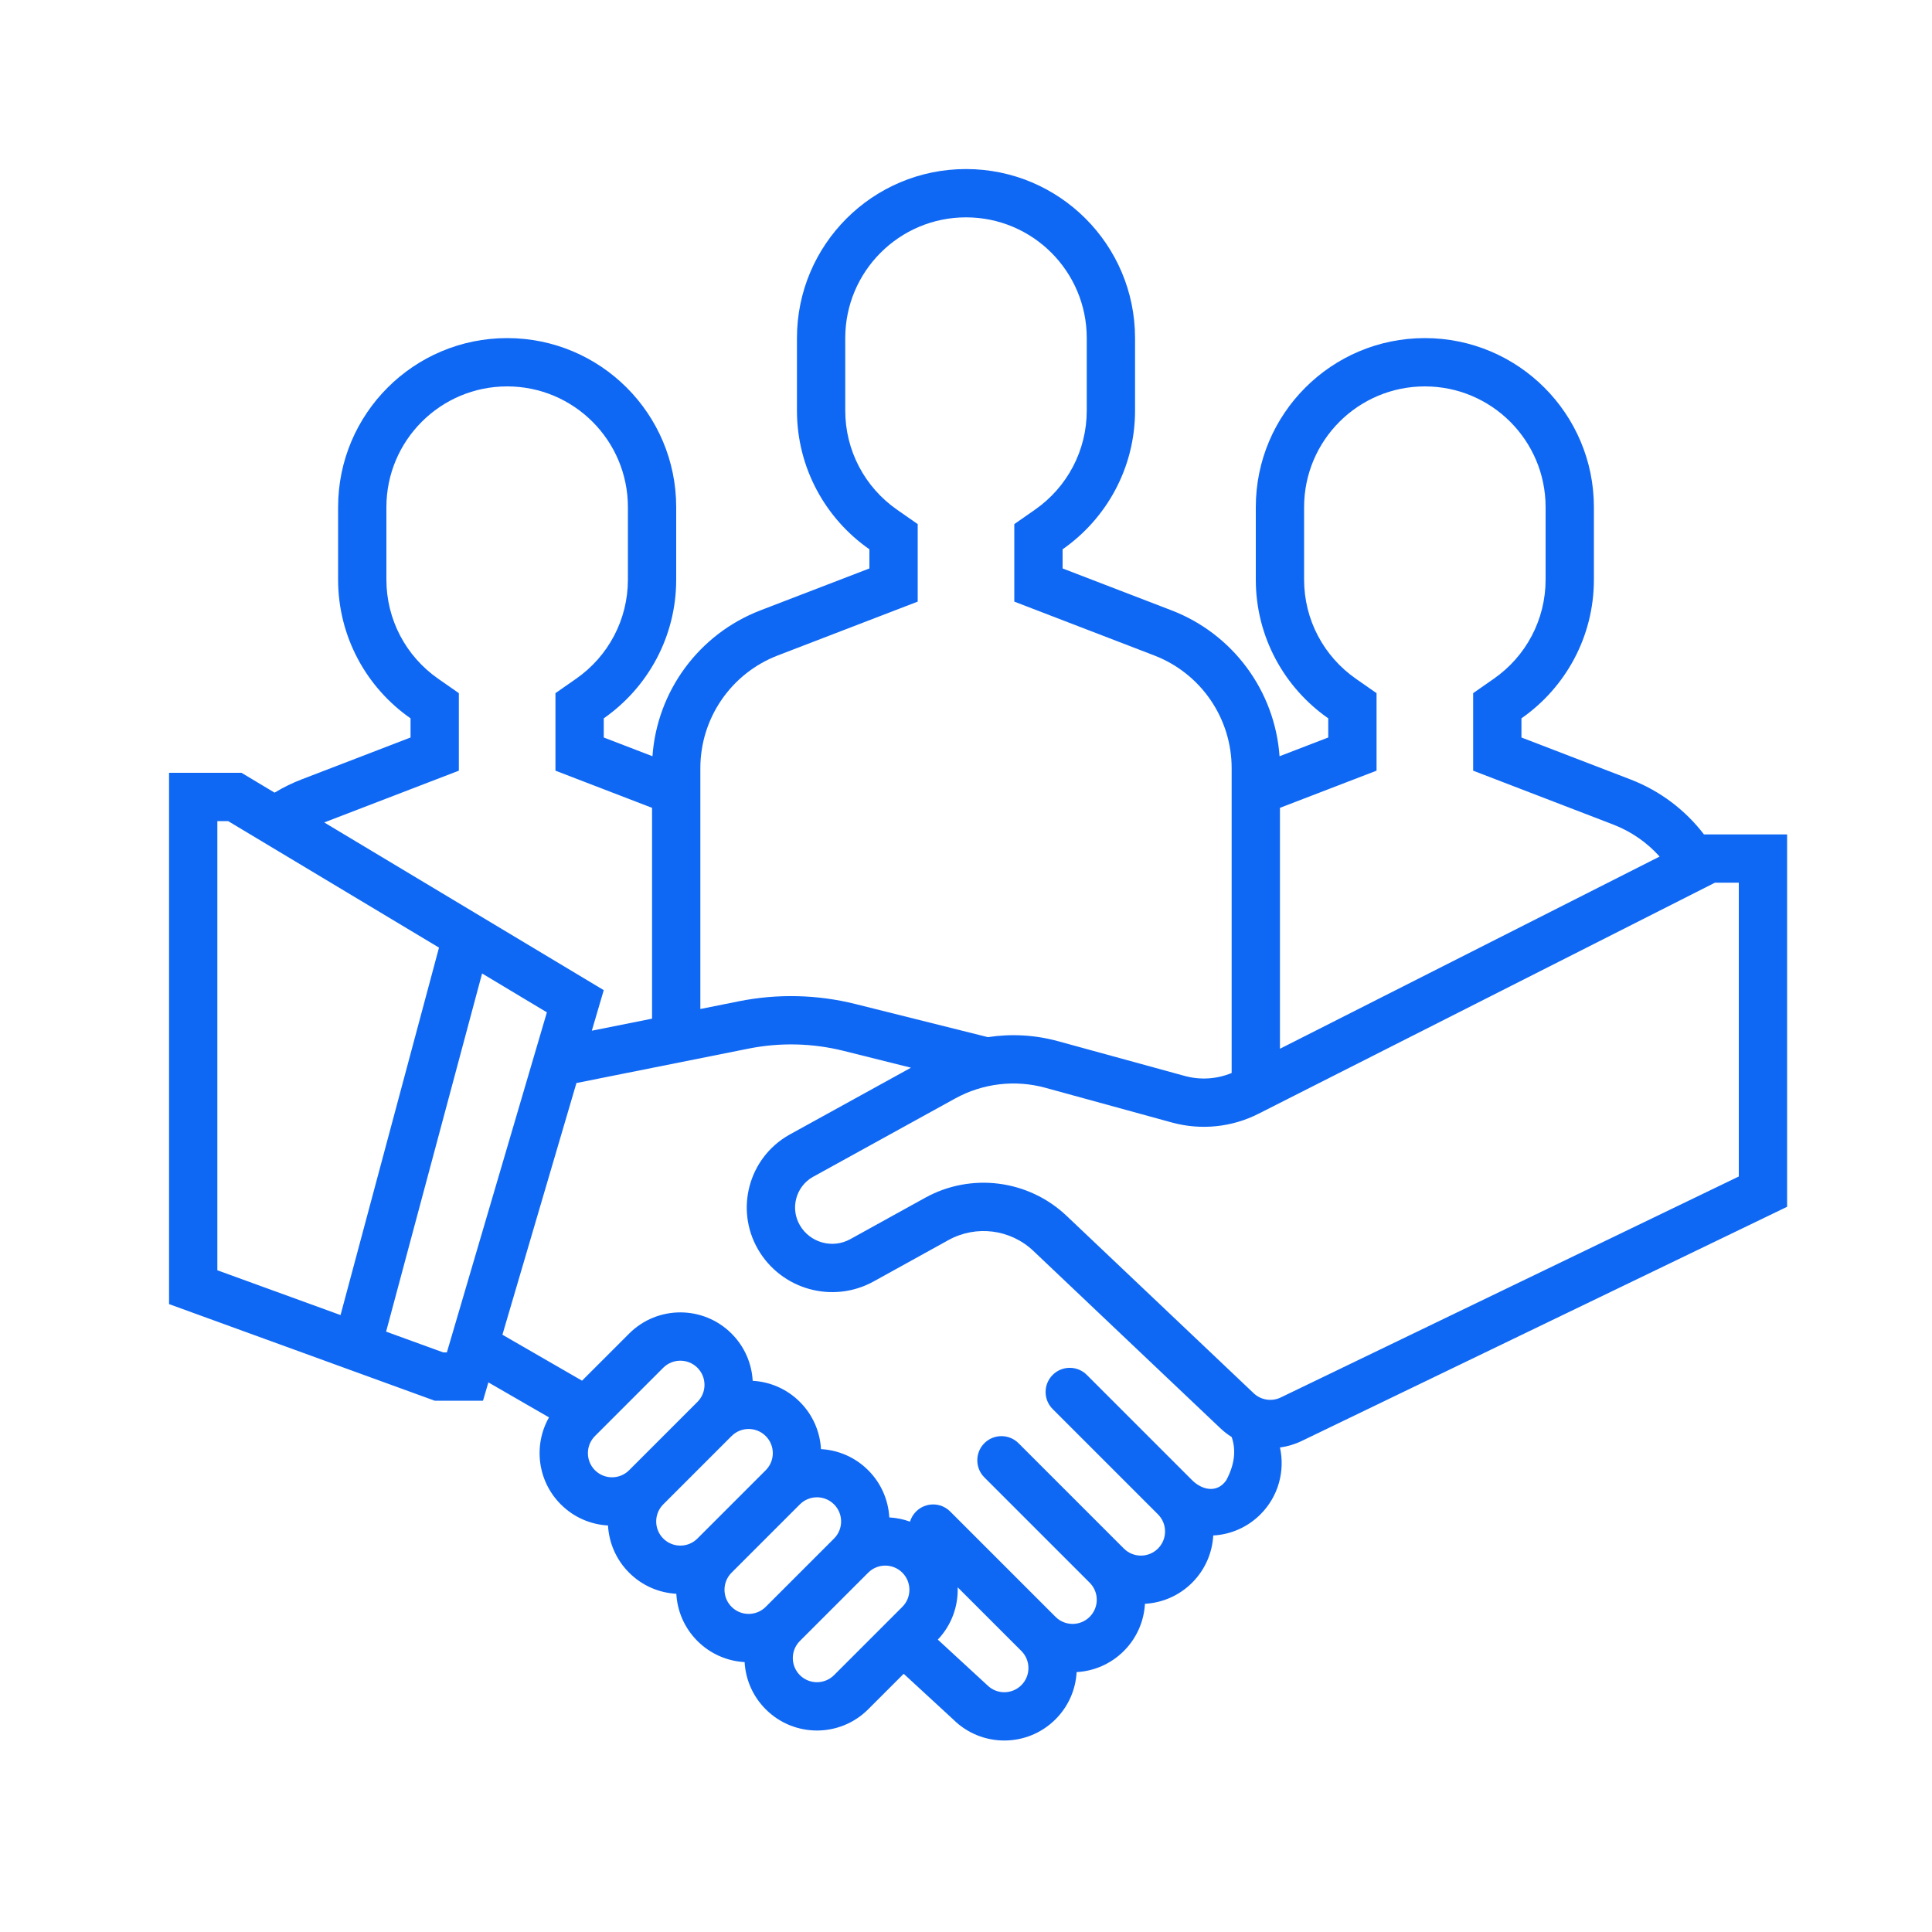 <?xml version="1.0" encoding="UTF-8"?>
<svg width="80px" height="80px" viewBox="0 0 80 80" version="1.1" xmlns="http://www.w3.org/2000/svg" xmlns:xlink="http://www.w3.org/1999/xlink">
    <!-- Generator: Sketch 55.2 (78181) - https://sketchapp.com -->
    <title>Custodian Gateway</title>
    <desc>Created with Sketch.</desc>
    <g id="icons" stroke="none" stroke-width="1" fill="none" fill-rule="evenodd">
        <g id="ICONS" transform="translate(-503, -1434)" fill="#0F68F4" fill-rule="nonzero">
            <g id="Custodian-Gateway" transform="translate(503, 1434)">
                <path d="M51,44.43 L51,31.808 C51,29.739 49.726,27.884 47.795,27.141 L42,24.912 L42,21.702 L42.856,21.105 C44.191,20.174 45,18.657 45,17 L45,14 C45,11.239 42.761,9 40,9 C37.239,9 35,11.239 35,14 L35,17 C35,18.657 35.809,20.174 37.144,21.105 L38,21.702 L38,24.912 L32.205,27.141 C30.274,27.884 29,29.739 29,31.808 L29,41.78 L30.599,41.46 C32.196,41.141 33.844,41.18 35.424,41.575 L40.906,42.946 C41.869,42.798 42.86,42.852 43.817,43.115 L49.056,44.552 C49.702,44.729 50.386,44.685 51,44.43 Z M53,43.427 L68.721,35.468 C68.204,34.891 67.55,34.431 66.795,34.141 L61,31.912 L61,28.702 L61.856,28.105 C63.191,27.174 64,25.657 64,24 L64,21 C64,18.239 61.761,16 59,16 C56.239,16 54,18.239 54,21 L54,24 C54,25.657 54.809,27.174 56.144,28.105 L57,28.702 L57,31.912 L53,33.451 L53,43.427 Z M70.557,34.551 L74,34.551 L74,49.971 L53.902,59.667 C53.612,59.807 53.308,59.896 53.001,59.938 C53.213,60.904 52.944,61.956 52.192,62.707 C51.649,63.25 50.949,63.542 50.238,63.581 C50.199,64.292 49.907,64.992 49.364,65.536 C48.821,66.079 48.121,66.37 47.41,66.41 C47.37,67.121 47.079,67.821 46.536,68.364 C45.992,68.907 45.292,69.199 44.581,69.238 C44.542,69.949 44.25,70.649 43.707,71.192 C42.536,72.364 40.636,72.364 39.464,71.192 L37.42,69.308 L35.95,70.778 C34.778,71.95 32.879,71.95 31.707,70.778 C31.164,70.235 30.872,69.535 30.833,68.824 C30.122,68.784 29.422,68.493 28.879,67.95 C28.335,67.406 28.044,66.707 28.005,65.995 C27.293,65.956 26.594,65.665 26.05,65.121 C25.507,64.578 25.216,63.878 25.176,63.167 C24.465,63.128 23.765,62.836 23.222,62.293 C22.246,61.317 22.083,59.836 22.733,58.691 L20.223,57.242 L20,58 L18,58 L7,54 L7,32 L10,32 L11.37,32.822 C11.721,32.609 12.094,32.425 12.487,32.274 L17,30.538 L17,29.745 C15.187,28.48 14,26.379 14,24 L14,21 C14,17.134 17.134,14 21,14 C24.866,14 28,17.134 28,21 L28,24 C28,26.379 26.813,28.48 25,29.745 L25,30.538 L27.017,31.314 C27.207,28.62 28.938,26.255 31.487,25.274 L36,23.538 L36,22.745 C34.187,21.48 33,19.379 33,17 L33,14 C33,10.134 36.134,7 40,7 C43.866,7 47,10.134 47,14 L47,17 C47,19.379 45.813,21.48 44,22.745 L44,23.538 L48.513,25.274 C51.062,26.255 52.793,28.62 52.983,31.314 L55,30.538 L55,29.745 C53.187,28.48 52,26.379 52,24 L52,21 C52,17.134 55.134,14 59,14 C62.866,14 66,17.134 66,21 L66,24 C66,26.379 64.813,28.48 63,29.745 L63,30.538 L67.513,32.274 C68.746,32.749 69.789,33.547 70.557,34.551 Z M13.426,34.056 L25,41 L24.506,42.679 L27,42.18 L27,33.451 L23,31.912 L23,28.702 L23.856,28.105 C25.191,27.174 26,25.657 26,24 L26,21 C26,18.239 23.761,16 21,16 C18.239,16 16,18.239 16,21 L16,24 C16,25.657 16.809,27.174 18.144,28.105 L19,28.702 L19,31.912 L13.426,34.056 Z M37.721,44.211 L34.939,43.516 C33.646,43.192 32.298,43.16 30.991,43.422 L23.869,44.846 L20.804,55.268 L24.101,57.171 L26.05,55.222 C27.222,54.05 29.121,54.05 30.293,55.222 C30.836,55.765 31.128,56.465 31.167,57.176 C31.878,57.216 32.578,57.507 33.121,58.05 C33.665,58.594 33.956,59.293 33.995,60.005 C34.707,60.044 35.406,60.335 35.95,60.879 C36.493,61.422 36.784,62.122 36.824,62.833 C37.115,62.849 37.404,62.907 37.681,63.008 C37.727,62.855 37.811,62.71 37.932,62.589 C38.323,62.198 38.956,62.198 39.346,62.589 L43.707,66.95 C44.098,67.34 44.731,67.34 45.121,66.95 C45.512,66.559 45.512,65.926 45.121,65.536 L40.76,61.175 C40.37,60.784 40.37,60.151 40.76,59.76 C41.151,59.37 41.784,59.37 42.175,59.76 L46.536,64.121 C46.926,64.512 47.559,64.512 47.95,64.121 C48.34,63.731 48.34,63.098 47.95,62.707 L43.589,58.346 C43.198,57.956 43.198,57.323 43.589,56.932 C43.979,56.541 44.613,56.541 45.003,56.932 L49.364,61.293 C49.754,61.683 50.388,61.857 50.778,61.293 C51.119,60.652 51.193,60.056 51.001,59.504 C50.836,59.401 50.68,59.28 50.534,59.142 L42.79,51.798 C41.841,50.898 40.419,50.717 39.274,51.349 L36.177,53.061 C34.483,53.997 32.351,53.403 31.384,51.727 C30.431,50.073 30.999,47.959 32.652,47.006 C32.681,46.989 32.681,46.989 32.71,46.973 L37.721,44.211 Z M38.833,67.893 L40.879,69.778 C41.269,70.169 41.902,70.169 42.293,69.778 C42.683,69.388 42.683,68.754 42.293,68.364 L39.655,65.726 C39.681,66.503 39.407,67.289 38.833,67.893 Z M18.178,39.239 L9.446,34 L9,34 L9,52.599 L14.101,54.454 L18.178,39.239 Z M19.962,40.31 L15.988,55.14 L18.352,56 L18.504,56 L22.645,41.919 L19.962,40.31 Z M35.95,65.121 L33.121,67.95 C32.731,68.34 32.731,68.973 33.121,69.364 C33.512,69.754 34.145,69.754 34.536,69.364 L37.364,66.536 C37.754,66.145 37.754,65.512 37.364,65.121 C36.973,64.731 36.34,64.731 35.95,65.121 Z M34.536,63.707 C34.926,63.317 34.926,62.683 34.536,62.293 C34.145,61.902 33.512,61.902 33.121,62.293 L30.293,65.121 C29.902,65.512 29.902,66.145 30.293,66.536 C30.683,66.926 31.317,66.926 31.707,66.536 L34.536,63.707 Z M28.879,63.707 L31.707,60.879 C32.098,60.488 32.098,59.855 31.707,59.464 C31.317,59.074 30.683,59.074 30.293,59.464 L27.464,62.293 C27.074,62.683 27.074,63.317 27.464,63.707 C27.855,64.098 28.488,64.098 28.879,63.707 Z M28.879,58.05 C29.269,57.66 29.269,57.027 28.879,56.636 C28.488,56.246 27.855,56.246 27.464,56.636 L24.636,59.464 C24.246,59.855 24.246,60.488 24.636,60.879 C25.027,61.269 25.66,61.269 26.05,60.879 L28.879,58.05 Z M52.108,46.12 C51.001,46.681 49.724,46.809 48.527,46.481 L43.288,45.043 C42.032,44.699 40.692,44.858 39.551,45.486 L33.676,48.725 L33.651,48.738 C32.955,49.14 32.715,50.031 33.117,50.728 C33.539,51.46 34.47,51.719 35.21,51.31 L38.307,49.598 C40.214,48.544 42.584,48.847 44.166,50.346 L51.911,57.69 C52.212,57.976 52.659,58.046 53.033,57.866 L72,48.716 L72,36.551 L71.01,36.551 L52.108,46.12 Z"></path>
            </g>
        </g>
    </g>
</svg>